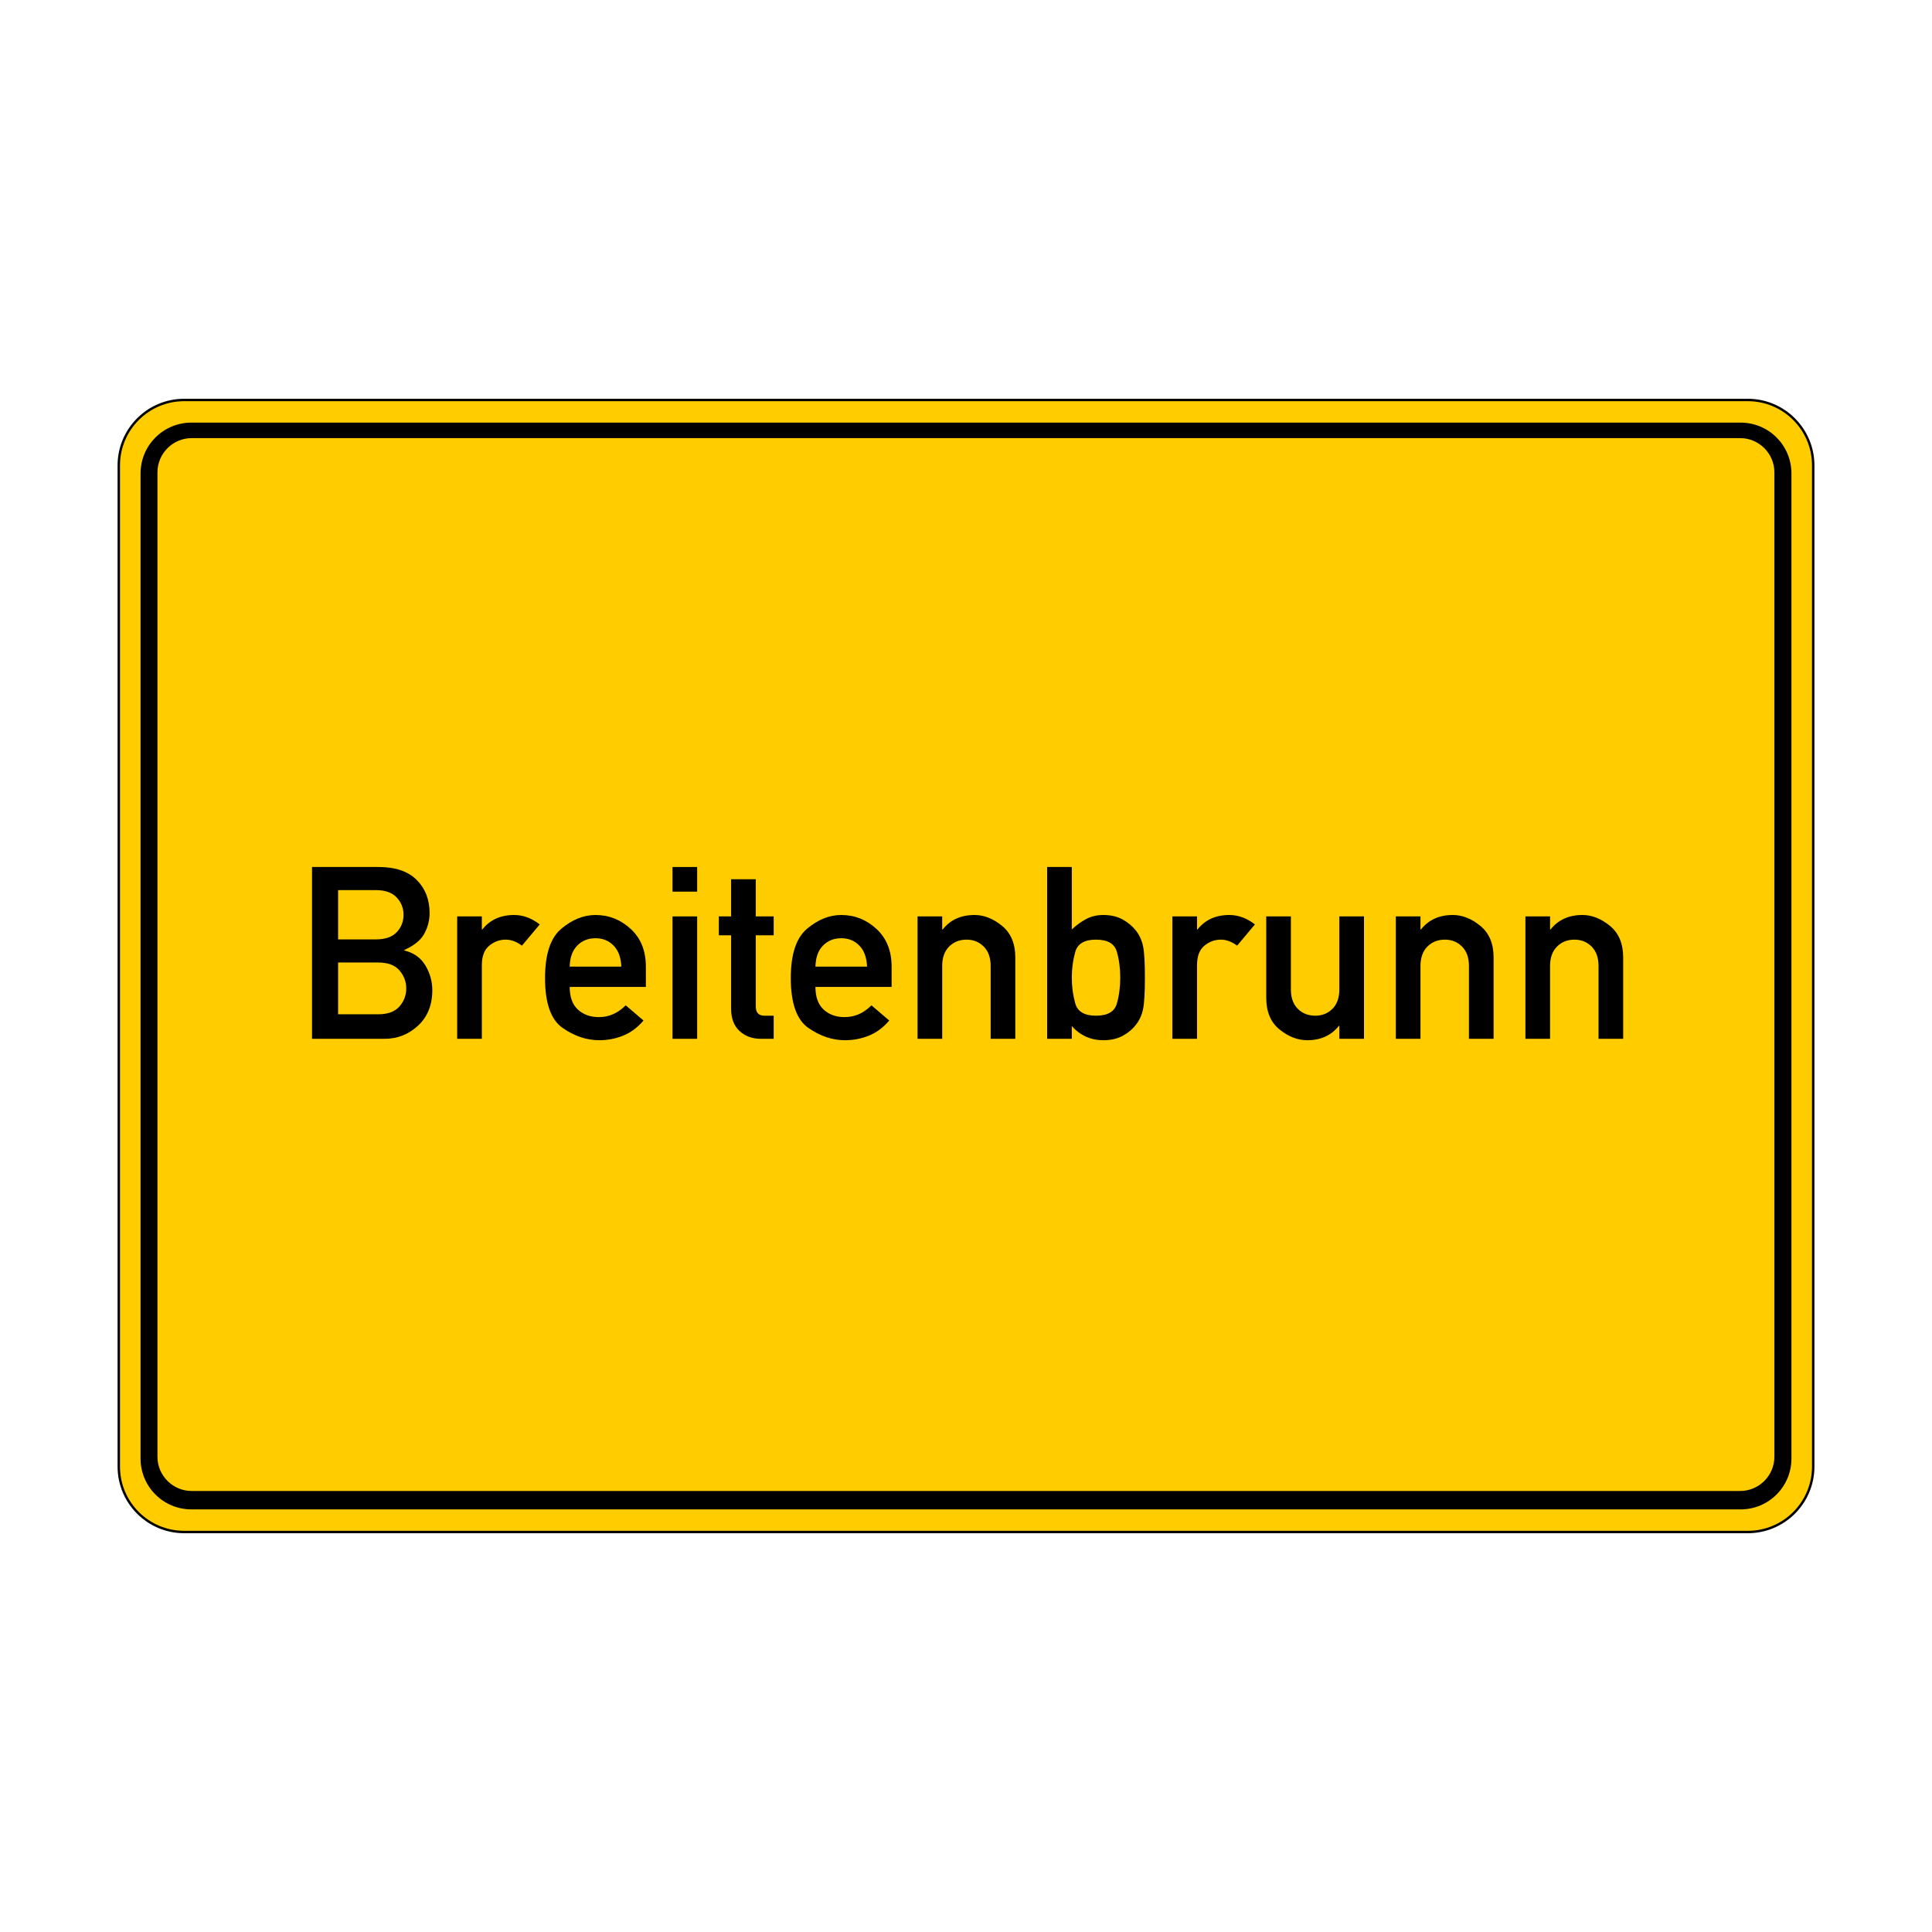 <svg xmlns:inkscape="http://www.inkscape.org/namespaces/inkscape" xmlns:rdf="http://www.w3.org/1999/02/22-rdf-syntax-ns#" xmlns:cc="http://creativecommons.org/ns#" xmlns:svg="http://www.w3.org/2000/svg" xmlns:dc="http://purl.org/dc/elements/1.1/" xmlns:sodipodi="http://sodipodi.sourceforge.net/DTD/sodipodi-0.dtd" xmlns="http://www.w3.org/2000/svg" xmlns:xlink="http://www.w3.org/1999/xlink" id="svg2" inkscape:version="0.47 r22583" x="0px" y="0px" viewBox="0 0 4000 4000" xml:space="preserve"> <defs> </defs> <path id="rect3266" fill="#FFCC00" stroke="#000000" stroke-width="5" stroke-linecap="round" stroke-linejoin="round" d=" M381.431,828.106H2000h1618.568c37.421,0,71.298,15.167,95.82,39.689c24.521,24.522,39.688,58.399,39.688,95.818V2000v1036.387 c0,37.42-15.167,71.297-39.688,95.818c-24.522,24.522-58.399,39.689-95.82,39.689H2000H381.431 c-37.42,0-71.297-15.167-95.819-39.689c-24.522-24.521-39.689-58.398-39.689-95.818V2000V963.613 c0-37.419,15.167-71.296,39.689-95.818C310.134,843.273,344.011,828.106,381.431,828.106z"></path> <path d="M396.375,874.969C337.986,874.969,291,921.986,291,980.375v2039.25c0,58.389,46.986,105.406,105.375,105.406h3207.25 c58.389,0,105.375-47.018,105.375-105.406V980.375c0-58.389-46.986-105.406-105.375-105.406H396.375z M3602.835,3086.929H396.85 c-38.976,0-70.866-31.89-70.866-70.866V977.953c0-38.976,31.89-70.866,70.866-70.866h3205.984c38.976,0,70.866,31.89,70.866,70.866 v2038.11C3673.701,3055.039,3641.811,3086.929,3602.835,3086.929z"></path> <g> <path d="M646.025,2150.746v-355.713h137.939c34.668,0,60.913,8.911,78.735,26.733s26.733,40.733,26.733,68.726 c0,14.648-3.582,28.729-10.742,42.236c-7.164,13.512-21.08,24.902-41.748,34.18v0.977c19.531,4.559,34.096,14.854,43.701,30.884 c9.602,16.033,14.404,33.081,14.404,51.147c0,30.762-9.808,55.26-29.419,73.486c-19.615,18.23-42.767,27.344-69.458,27.344H646.025 z M778.105,1842.885H699.98v102.051h78.125c19.367,0,33.771-4.963,43.213-14.893c9.438-9.926,14.16-21.973,14.16-36.133 c0-13.672-4.723-25.593-14.16-35.767C811.877,1847.974,797.473,1842.885,778.105,1842.885z M782.988,1992.787H699.98v107.178 h83.008c20.02,0,34.706-5.409,44.067-16.235c9.357-10.822,14.038-23.231,14.038-37.231c0-13.996-4.681-26.447-14.038-37.354 C817.694,1998.242,803.008,1992.787,782.988,1992.787z"></path> <path d="M946.562,2150.746v-253.418h51.025v27.1h0.977c15.785-20.02,37.758-30.029,65.918-30.029 c18.555,0,36.213,6.512,52.979,19.531l-36.865,43.945c-11.07-8.301-22.301-12.451-33.691-12.451 c-12.535,0-23.888,4.192-34.058,12.573c-10.174,8.385-15.259,21.851-15.259,40.405v152.344H946.562z"></path> <path d="M1337.188,2043.324h-157.715c0,20.836,5.653,36.461,16.968,46.875c11.311,10.418,25.757,15.625,43.335,15.625 c20.996,0,39.551-8.137,55.664-24.414l36.865,31.494c-12.535,14.648-26.653,25.108-42.358,31.372 c-15.709,6.264-32.104,9.399-49.194,9.399c-26.043,0-51.27-8.423-75.684-25.269s-36.621-51.308-36.621-103.394 c0-49.316,11.269-83.412,33.813-102.295c22.541-18.879,46.101-28.32,70.679-28.32c27.832,0,52.162,9.644,72.998,28.931 c20.832,19.287,31.25,45.288,31.25,78.003V2043.324z M1179.473,2001.332h106.934c-0.816-19.043-6.188-33.607-16.113-43.701 c-9.93-10.09-22.381-15.137-37.354-15.137c-15.137,0-27.71,5.047-37.72,15.137 C1185.21,1967.725,1179.961,1982.289,1179.473,2001.332z"></path> <path d="M1392.363,1846.059v-51.025h51.025v51.025H1392.363z M1392.363,2150.746v-253.418h51.025v253.418H1392.363z"></path> <path d="M1513.701,1897.328v-76.904h51.025v76.904h37.109v39.062h-37.109v147.461c0,12.695,6.02,19.043,18.066,19.043h19.043 v47.852h-26.611c-17.742,0-32.433-5.371-44.067-16.113c-11.639-10.742-17.456-26.123-17.456-46.143v-152.1h-25.391v-39.062 H1513.701z"></path> <path d="M1845.977,2043.324h-157.715c0,20.836,5.653,36.461,16.968,46.875c11.311,10.418,25.757,15.625,43.335,15.625 c20.996,0,39.551-8.137,55.664-24.414l36.865,31.494c-12.535,14.648-26.653,25.108-42.358,31.372 c-15.709,6.264-32.104,9.399-49.194,9.399c-26.043,0-51.27-8.423-75.684-25.269s-36.621-51.308-36.621-103.394 c0-49.316,11.269-83.412,33.813-102.295c22.541-18.879,46.101-28.32,70.679-28.32c27.832,0,52.162,9.644,72.998,28.931 c20.832,19.287,31.25,45.288,31.25,78.003V2043.324z M1688.262,2001.332h106.934c-0.816-19.043-6.188-33.607-16.113-43.701 c-9.93-10.09-22.381-15.137-37.354-15.137c-15.137,0-27.71,5.047-37.72,15.137 C1693.999,1967.725,1688.75,1982.289,1688.262,2001.332z"></path> <path d="M1899.688,2150.746v-253.418h51.025v27.1h0.977c15.785-20.02,37.758-30.029,65.918-30.029 c19.691,0,38.696,7.488,57.007,22.461c18.311,14.977,27.466,36.785,27.466,65.43v168.457h-51.025v-150.879 c0-17.09-4.761-30.434-14.282-40.039c-9.521-9.602-21.362-14.404-35.522-14.404c-14.648,0-26.733,4.803-36.255,14.404 c-9.521,9.605-14.282,22.949-14.282,40.039v150.879H1899.688z"></path> <path d="M2167.998,2150.746v-355.713h51.025v129.395c9.438-8.949,19.409-16.193,29.907-21.729 c10.498-5.531,22.339-8.301,35.522-8.301c15.461,0,28.809,3.136,40.039,9.399c11.23,6.268,20.508,14.122,27.832,23.56 c6.996,9.117,11.757,19.737,14.282,31.86c2.521,12.127,3.784,33.653,3.784,64.575c0,31.25-1.263,53.021-3.784,65.308 c-2.525,12.291-7.286,22.911-14.282,31.86c-7.324,9.605-16.602,17.456-27.832,23.56s-24.578,9.155-40.039,9.155 c-26.043,0-47.852-9.766-65.43-29.297v26.367H2167.998z M2269.072,1945.424c-23.926,0-38.25,8.545-42.969,25.635 c-4.723,17.09-7.08,34.668-7.08,52.734c0,18.555,2.357,36.377,7.08,53.467c4.719,17.09,19.043,25.635,42.969,25.635 s38.288-8.217,43.091-24.658c4.799-16.438,7.202-34.584,7.202-54.443c0-19.367-2.403-37.27-7.202-53.711 C2307.36,1953.645,2292.998,1945.424,2269.072,1945.424z"></path> <path d="M2427.275,2150.746v-253.418h51.025v27.1h0.977c15.785-20.02,37.758-30.029,65.918-30.029 c18.555,0,36.213,6.512,52.979,19.531l-36.865,43.945c-11.07-8.301-22.301-12.451-33.691-12.451 c-12.535,0-23.888,4.192-34.058,12.573c-10.174,8.385-15.259,21.851-15.259,40.405v152.344H2427.275z"></path> <path d="M2621.611,2065.785v-168.457h51.025v151.123c0,17.254,4.761,30.64,14.282,40.161s21.606,14.282,36.255,14.282 c14.16,0,26.001-4.761,35.522-14.282s14.282-22.907,14.282-40.161v-151.123h51.025v253.418h-51.025v-26.855h-0.977 c-15.789,19.859-37.598,29.785-65.43,29.785c-20.02,0-39.185-7.446-57.495-22.339S2621.611,2094.594,2621.611,2065.785z"></path> <path d="M2889.922,2150.746v-253.418h51.025v27.1h0.977c15.785-20.02,37.758-30.029,65.918-30.029 c19.691,0,38.696,7.488,57.007,22.461c18.311,14.977,27.466,36.785,27.466,65.43v168.457h-51.025v-150.879 c0-17.09-4.761-30.434-14.282-40.039c-9.521-9.602-21.362-14.404-35.522-14.404c-14.648,0-26.733,4.803-36.255,14.404 c-9.521,9.605-14.282,22.949-14.282,40.039v150.879H2889.922z"></path> <path d="M3158.232,2150.746v-253.418h51.025v27.1h0.977c15.785-20.02,37.758-30.029,65.918-30.029 c19.691,0,38.696,7.488,57.007,22.461c18.311,14.977,27.466,36.785,27.466,65.43v168.457H3309.6v-150.879 c0-17.09-4.761-30.434-14.282-40.039c-9.521-9.602-21.362-14.404-35.522-14.404c-14.648,0-26.733,4.803-36.255,14.404 c-9.521,9.605-14.282,22.949-14.282,40.039v150.879H3158.232z"></path> </g> </svg>